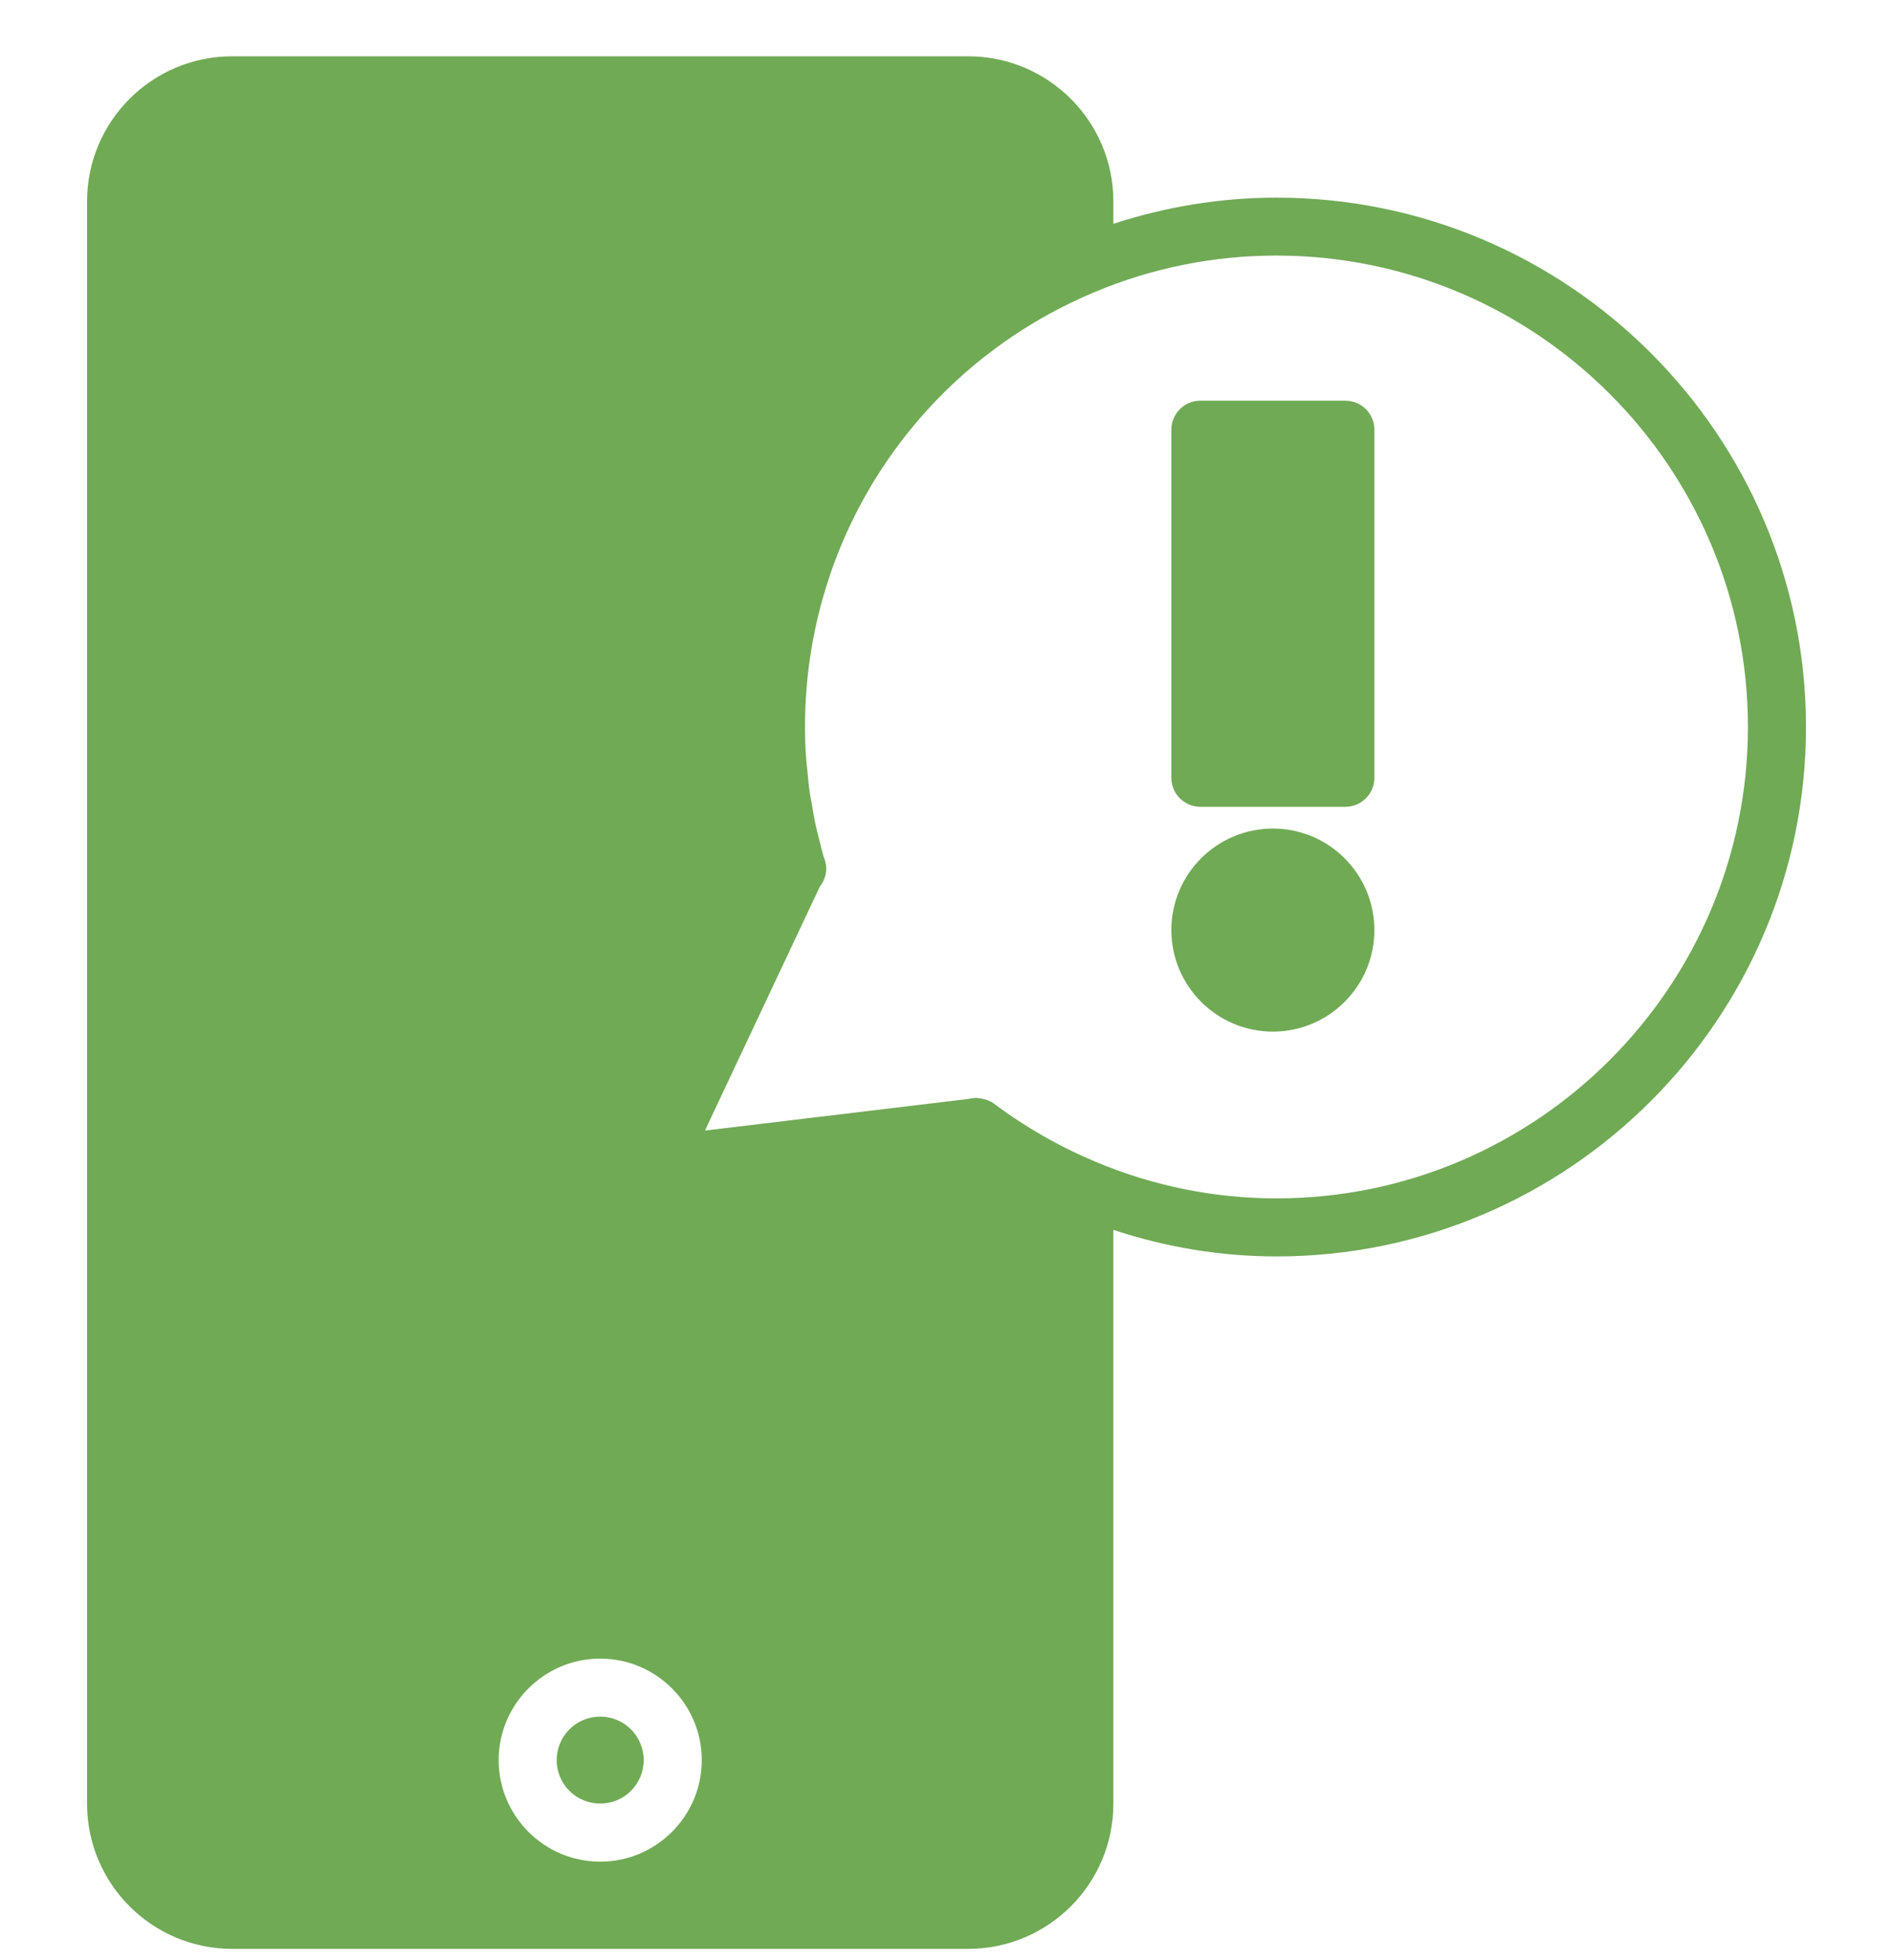 <svg xmlns="http://www.w3.org/2000/svg" width="28" height="29" viewBox="0 0 28 29" fill="none"><g clip-path="url(#clip0_3033_615)"><path d="M18.828 15.262C19.656 15.262 20.329 14.588 20.329 13.76C20.329 12.931 19.656 12.258 18.828 12.258C17.999 12.258 17.326 12.931 17.326 13.76C17.326 14.588 17.999 15.262 18.828 15.262Z" fill="#70AA55"></path><path d="M17.755 11.936H19.9C20.137 11.936 20.329 11.744 20.329 11.507V6.357C20.329 6.12 20.137 5.928 19.9 5.928H17.755C17.518 5.928 17.326 6.12 17.326 6.357V11.507C17.326 11.744 17.518 11.936 17.755 11.936Z" fill="#70AA55"></path><path d="M18.881 2.924C18.055 2.924 17.246 3.058 16.468 3.311V2.978C16.468 1.795 15.505 0.833 14.322 0.833H3.433C2.25 0.833 1.288 1.795 1.288 2.978V26.687C1.288 27.87 2.25 28.832 3.433 28.832H14.322C15.505 28.832 16.468 27.87 16.468 26.687V18.195C17.248 18.453 18.057 18.588 18.881 18.588C23.199 18.588 26.713 15.075 26.713 10.756C26.713 6.438 23.199 2.924 18.881 2.924ZM8.878 27.542C8.05 27.542 7.376 26.868 7.376 26.04C7.376 25.212 8.05 24.538 8.878 24.538C9.706 24.538 10.38 25.212 10.38 26.04C10.38 26.868 9.706 27.542 8.878 27.542ZM18.881 17.729C17.961 17.729 17.06 17.547 16.205 17.188C15.666 16.961 15.159 16.671 14.7 16.326C14.655 16.291 14.602 16.272 14.548 16.259C14.532 16.255 14.517 16.254 14.5 16.251C14.482 16.249 14.464 16.243 14.446 16.243C14.411 16.243 14.376 16.247 14.342 16.254C14.34 16.255 14.337 16.256 14.333 16.257L10.427 16.726L12.128 13.114C12.186 13.041 12.221 12.948 12.221 12.847C12.221 12.784 12.205 12.724 12.181 12.67C12.157 12.585 12.137 12.5 12.116 12.416C12.098 12.347 12.079 12.277 12.065 12.209C12.044 12.114 12.029 12.02 12.013 11.925C12.001 11.858 11.987 11.792 11.977 11.725C11.962 11.62 11.953 11.515 11.943 11.41C11.938 11.353 11.929 11.297 11.925 11.24C11.913 11.078 11.907 10.916 11.907 10.755C11.907 7.93 13.593 5.403 16.203 4.316C17.055 3.961 17.955 3.781 18.881 3.781C22.726 3.781 25.854 6.91 25.854 10.755C25.854 14.6 22.726 17.729 18.881 17.729Z" fill="#70AA55"></path><path d="M8.878 26.683C9.233 26.683 9.521 26.395 9.521 26.04C9.521 25.684 9.233 25.396 8.878 25.396C8.522 25.396 8.234 25.684 8.234 26.04C8.234 26.395 8.522 26.683 8.878 26.683Z" fill="#70AA55"></path></g><defs><clipPath id="clip0_3033_615"><rect width="28" height="28" fill="white" transform="translate(0 0.833)"></rect></clipPath></defs></svg>